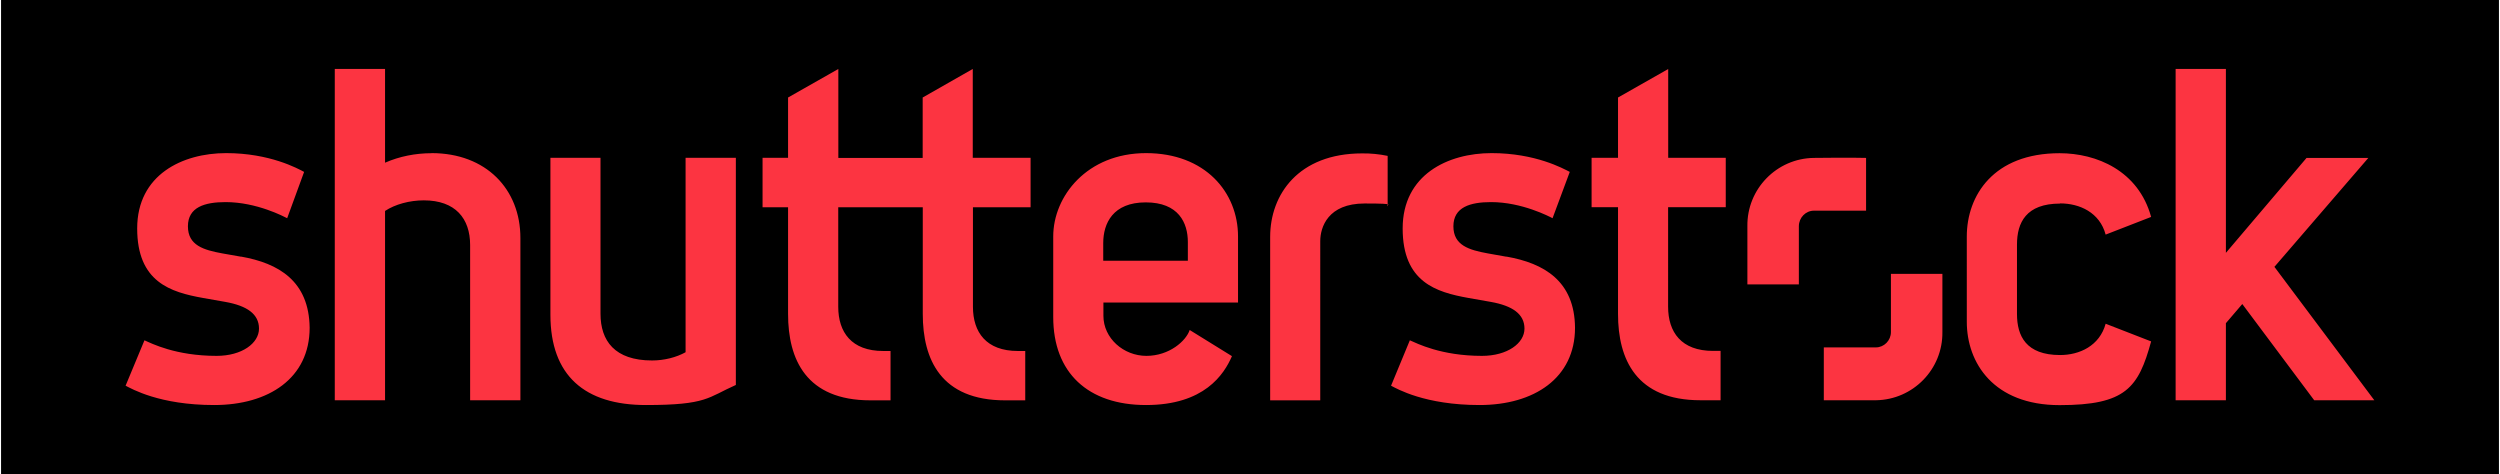 <svg viewBox="0.5 0.5 2711.8 514.8" xmlns="http://www.w3.org/2000/svg" width="2500" height="474"><path d="M.5.5h2711.8v514.8H.5z" stroke="#000" stroke-miterlimit="10"/><path d="M1634.8 279.3l-20.2-3.6c-20.1-3.7-37.3-8.6-37.3-29.4s18.2-26.3 40.9-26.3c33.7 0 63.5 15.8 66.8 17.5l18.7-50.3c-7.2-3.7-37.3-20.4-84.9-20.4s-96.6 23.5-96.6 81.8 36.3 69.2 71.4 75.5l24.4 4.3c23.5 4.2 36.5 13.2 36.5 29s-18.4 29.6-46.2 29.6c-44.5 0-70.6-13.6-78.3-16.9l-20.4 49.3c6.3 3.3 36.8 21 96.1 21s103.7-29.3 103.7-83.9c-.4-50.8-33.6-70.1-74.4-77.3m175.7-203.8l-54.6 31v65.5h-28.7v53.6h28.7v115.9c0 49.4 19.8 93.8 89.6 93.8h21.8v-53.6h-8.2c-34.5 0-48.8-20.4-48.8-48V225.5h62.6v-53.6h-62.5V75.4zm425.5 146c21.3 0 43.1 9.9 49.5 33.9l49.4-19.2c-13.8-50.3-59.3-69.2-99.4-69.2-71.8 0-100.8 45.9-100.8 90.5V350c0 44.5 29 90.5 100.8 90.5s85.6-18.8 99.4-69.2l-49.4-19.2c-6.6 24-28.3 34-49.5 34-37 0-46.8-20.8-46.8-44.5v-75.5c0-23.7 9.8-44.5 46.8-44.5m232.9 68.6L2571 172h-67.1l-87.6 103.1V75.4h-54.6v359.8h54.6v-83.7l17.8-20.8 78.1 104.5h65.3l-108.6-145zm-443.5-60.9h-56.7c-9 0-16.4 7.6-16.4 16.9v63.2h-55.9v-63.2c-.6-40.4 31.8-73.7 72.2-74.2s56.7 0 56.7 0v57.4m-46 148.4h56.6c9 0 16.4-7.5 16.4-16.7v-63.2h55.9v63.2c.5 40.4-31.8 73.5-72.2 74.1h-56.6v-57.4zm-924-205.9h62.6v53.7h-62.6v108.1c0 27.6 14.4 48 48.8 48h8v53.6h-21.8c-69.8 0-89.5-44.4-89.5-93.8V225.6h-91.8v108.1c0 27.6 14.4 48 48.8 48h8v53.6h-21.8c-69.8 0-89.5-44.4-89.5-93.8V225.6H827v-53.7h27.7v-65.5l54.6-31V172h91.6v-65.6l54.4-31V172m-587.9-5.1c-17.2 0-34.7 3.4-50.4 10.3V75.4h-54.6v359.8H417V229.6c10.9-7.2 26.7-11.5 42.1-11.5 34.3 0 50.3 19.7 50.3 48.5v168.6H564V259c0-53.1-37.3-92.2-96.5-92.2m276 216.2c-10.3 5.7-23.4 9-36.5 9-40.6 0-56-21.4-56-50.7V171.9h-54.4v170.4c0 66.2 37.3 98.1 103.8 98.1s67.1-8.3 97.6-21.8V171.9h-54.6V383zM260.6 279.3l-20.4-3.6c-20.1-3.7-37.3-8.6-37.3-29.4s18.2-26.3 40.9-26.3c33.9 0 63.5 15.8 66.9 17.5l18.4-50.3c-7-3.7-37.2-20.4-84.7-20.4s-96.6 23.5-96.6 81.8 36.3 69.2 71.4 75.5l24.4 4.3c23.5 4.2 36.5 13.2 36.5 29S261.7 387 234 387c-44.5 0-70.8-13.6-78.3-16.9l-20.5 49.3c6.5 3.3 36.8 21 96.2 21s103.7-29.3 103.7-83.9c-.6-50.8-33.7-70.1-74.4-77.3m1028.2 4.5H1197v-19.2c0-21.4 10.5-44.2 46.2-44.2s45.7 22.3 45.7 43.1v20.4zm54.5-26.4c0-48.1-35.8-90.5-99.9-90.5s-100.8 46.8-100.8 90.5v87.6c0 60.3 37.6 95.5 100.8 95.5s84.7-33.2 93.3-53.1l-45.9-28.4c-3.9 11.8-22.1 28.1-47 28.1s-46.7-19.2-46.7-43.5v-14.4h146.2zm34.9.2v177.8h54.4V262.4c0-15.1 8.3-40.9 48.2-40.9s20.5 1.9 25 2.9v-54.6c-9.1-1.9-18.4-2.8-27.7-2.7-69.2 0-99.9 44.7-99.9 90.6" fill="#fc3441" fill-rule="evenodd"/></svg>